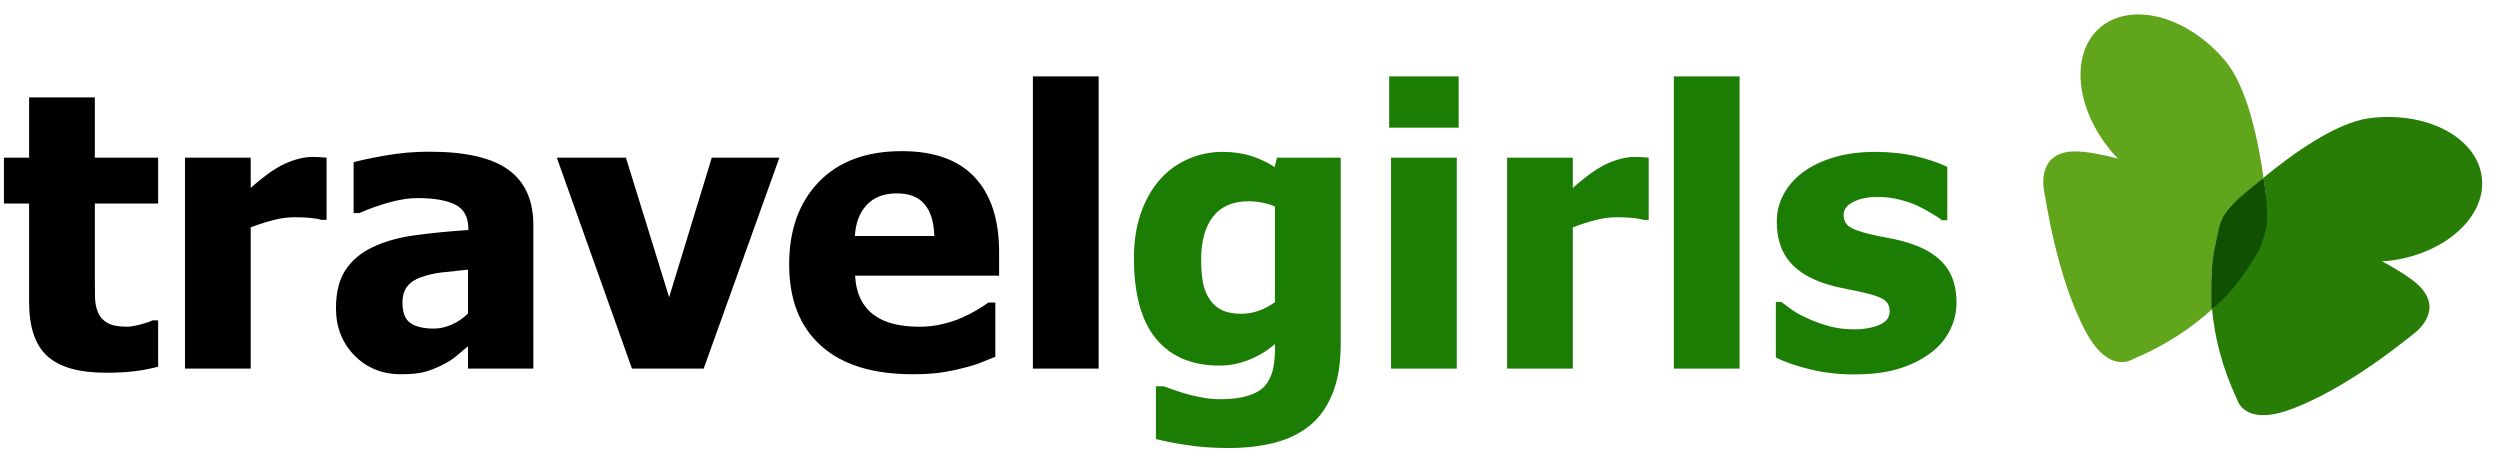 <svg xmlns="http://www.w3.org/2000/svg" width="156" height="29" viewBox="0 0 156 29">
    <g fill="none" fill-rule="evenodd">
        <g>
            <g>
                <g fill-rule="nonzero">
                    <path fill="#000" d="M6.363 18.492c.727 0 1.34-.033 1.84-.1.5-.066.973-.158 1.418-.275v-2.894H9.27c-.141.078-.39.164-.745.257-.355.094-.642.141-.86.141-.532 0-.936-.08-1.214-.24-.277-.16-.47-.377-.58-.65-.117-.274-.18-.583-.187-.926-.008-.344-.012-.746-.012-1.207V7.934h3.95v-2.86h-3.95V1.313H1.57v3.761H0v2.86h1.57v6.152c0 1.562.381 2.687 1.143 3.375.762.687 1.978 1.031 3.65 1.031zm9.035-.258V9.422c.446-.172.905-.32 1.377-.445.473-.125.924-.188 1.354-.188.36 0 .687.014.984.041.297.027.524.068.68.123h.34V5.074c-.133-.015-.281-.027-.445-.035-.165-.008-.313-.012-.446-.012-.351 0-.724.065-1.119.194-.394.129-.74.283-1.037.463-.273.156-.576.365-.908.627-.332.261-.592.478-.78.65V5.074h-4.101v13.16h4.101zm9.375.352c.625 0 1.112-.047 1.46-.14.347-.094.704-.231 1.072-.41.375-.188.674-.376.896-.563l.756-.633v1.394h4.078V9.281c0-1.547-.517-2.697-1.553-3.45-1.035-.755-2.685-1.132-4.95-1.132-.923 0-1.837.08-2.743.24-.906.16-1.562.3-1.969.416v3.176h.352c.617-.273 1.25-.498 1.898-.674.649-.175 1.215-.263 1.7-.263 1.07 0 1.873.138 2.408.416.535.277.802.78.802 1.506v.07c-1.187.078-2.296.187-3.328.328-1.03.14-1.918.39-2.66.75-.734.352-1.297.828-1.687 1.43-.39.601-.586 1.39-.586 2.367 0 1.187.385 2.172 1.154 2.953.77.781 1.736 1.172 2.9 1.172zm2.063-2.848c-.648 0-1.139-.115-1.47-.345-.333-.23-.499-.655-.499-1.272 0-.422.1-.76.299-1.014.2-.253.479-.443.838-.568.414-.148.836-.248 1.266-.299.43-.05.992-.111 1.687-.181V14.8c-.305.297-.645.527-1.02.691-.375.164-.742.246-1.101.246zm16.828 2.496l4.723-13.16h-4.219l-2.66 8.707-2.696-8.707H34.5l4.688 13.16h4.476zm13.031.352c.68 0 1.256-.033 1.729-.1.472-.066.931-.158 1.377-.275.484-.117.865-.232 1.142-.346.278-.113.584-.236.92-.369V14.11h-.433c-.18.133-.412.286-.698.457-.285.172-.595.332-.931.48-.383.173-.805.311-1.266.417-.46.105-.93.158-1.406.158-.555 0-1.066-.053-1.535-.158-.469-.106-.88-.28-1.23-.522-.36-.242-.65-.568-.868-.978-.219-.41-.348-.92-.387-1.53h8.989v-1.476c0-2.023-.508-3.578-1.524-4.664-1.015-1.086-2.531-1.629-4.547-1.629-2.218 0-3.945.64-5.18 1.922-1.234 1.281-1.85 2.996-1.85 5.144 0 2.196.661 3.887 1.985 5.075 1.325 1.187 3.229 1.78 5.713 1.78zm1.36-8.625h-4.957c.047-.82.295-1.469.744-1.945.449-.477 1.072-.715 1.869-.715.781 0 1.361.226 1.74.68.38.453.58 1.113.604 1.98zm10.254 8.273V0h-4.102v18.234h4.102z" transform="translate(-31 -19) translate(31 19) translate(.246 4.766)"/>
                    <path fill="#1C7D04" d="M76.418 23.191c1.039 0 1.984-.107 2.836-.322.851-.215 1.582-.564 2.191-1.049.61-.476 1.09-1.14 1.442-1.992.351-.851.527-1.887.527-3.105V5.074h-3.973l-.152.586c-.437-.289-.922-.52-1.453-.691-.531-.172-1.133-.258-1.805-.258-.742 0-1.457.15-2.144.451-.688.3-1.274.729-1.758 1.283-.508.578-.904 1.278-1.19 2.098-.285.82-.427 1.746-.427 2.777 0 2.266.463 3.953 1.388 5.063.926 1.11 2.24 1.664 3.944 1.664.64 0 1.263-.123 1.869-.37.605-.245 1.139-.572 1.6-.978v.246c0 .563-.047 1.03-.141 1.4-.094.372-.258.694-.492.968-.235.265-.584.47-1.05.615-.464.144-1.044.217-1.74.217-.335 0-.663-.028-.984-.082-.32-.055-.648-.125-.984-.211-.281-.079-.56-.165-.838-.258-.277-.094-.518-.18-.72-.258h-.481v3.293c.578.148 1.26.28 2.045.392.785.114 1.615.17 2.49.17zm.797-8.378c-.492 0-.897-.077-1.213-.229-.316-.152-.572-.377-.768-.674-.203-.305-.341-.654-.416-1.049-.074-.394-.111-.877-.111-1.447 0-1.14.248-2.03.744-2.666.496-.637 1.237-.955 2.22-.955.298 0 .595.031.891.094.297.062.547.14.75.234v5.965c-.32.234-.658.414-1.013.539-.356.125-.717.188-1.084.188zM90.773 3.198V0h-4.335v3.2h4.335zm-.117 15.035V5.074h-4.101v13.16h4.101zm7.242 0V9.422c.446-.172.905-.32 1.377-.445.473-.125.924-.188 1.354-.188.36 0 .687.014.984.041.297.027.524.068.68.123h.34V5.074c-.133-.015-.281-.027-.445-.035-.165-.008-.313-.012-.446-.012-.351 0-.724.065-1.119.194-.394.129-.74.283-1.037.463-.273.156-.576.365-.908.627-.332.261-.592.478-.78.65V5.074h-4.101v13.16h4.101zm10.407 0V0h-4.102v18.234h4.102zm7.148.364c1.063 0 1.975-.114 2.736-.34.762-.227 1.424-.547 1.987-.961.531-.383.941-.854 1.23-1.412.29-.559.434-1.147.434-1.764 0-.976-.244-1.76-.733-2.35-.488-.59-1.205-1.037-2.15-1.341-.422-.14-.861-.252-1.318-.334-.457-.082-.862-.166-1.213-.252-.68-.164-1.121-.332-1.324-.504-.204-.172-.305-.406-.305-.703 0-.336.205-.606.615-.809.41-.203.912-.305 1.506-.305.445 0 .88.051 1.307.153.425.101.81.23 1.154.386.289.133.586.292.89.475.305.184.528.33.668.44h.329V5.648c-.532-.257-1.184-.478-1.957-.662-.774-.183-1.621-.275-2.543-.275-.97 0-1.838.117-2.608.351-.77.235-1.416.551-1.94.95-.523.406-.92.869-1.189 1.388-.27.52-.404 1.073-.404 1.659 0 1.023.26 1.85.78 2.478.519.629 1.294 1.104 2.325 1.424.368.117.79.22 1.266.31.477.09.871.174 1.184.252.586.141.98.29 1.183.446.203.156.305.386.305.691 0 .39-.22.676-.662.856-.442.18-.951.27-1.53.27-.562 0-1.083-.065-1.564-.194-.48-.13-.912-.283-1.295-.463-.445-.195-.793-.383-1.043-.563-.25-.18-.472-.343-.668-.492h-.34v3.469c.563.281 1.276.527 2.14.738.862.211 1.778.317 2.747.317z" transform="translate(-31 -19) translate(31 19) translate(.246 4.766)"/>
                </g>
                <g>
                    <path fill="#61A51D" d="M12.227 11.506l-.245.226c-.22.14-.398.348-.542.577l-.075.127c-.334.6-.45 1.285-.45 1.285l-.008.025c-.073.225-.606 2.004-.372 4.647-1.193 1.091-2.81 2.229-4.947 3.118 0 0-.268.185-.688.185-.566 0-1.41-.334-2.252-1.905-1.825-3.406-2.51-8.376-2.596-8.78l-.006-.03c-.067-.368-.345-2.434 1.958-2.434h.015c.638.003 1.58.178 2.655.445l-.149-.144c-.097-.097-.187-.196-.27-.296C1.942 5.802 1.671 2.3 3.638.742 4.275.24 5.069 0 5.928 0c1.792 0 3.873 1.04 5.425 2.891 1.366 1.63 2.056 4.909 2.39 7.299-.54.446-1.011.859-1.374 1.187z" transform="translate(-31 -19) translate(31 19) translate(127.5 .9)"/>
                    <path fill="#277D06" d="M21.41 15.553c.83.461 1.517.899 1.93 1.275 1.726 1.562 0 2.93-.214 3.092-.328.238-4.126 3.436-7.733 4.741-.686.25-1.232.344-1.666.344-1.409 0-1.64-1.002-1.64-1.002-.984-2.085-1.41-4.006-1.552-5.61.274-.25.525-.498.755-.74-.094-.023-.18-.053-.26-.09.062-.29 2.205-4.876 2.131-5.152-.01-.124.209-.33.194-.489l.389-.791.125.057c-.033-.305-.075-.641-.125-.998 1.854-1.528 4.54-3.446 6.614-3.716.4-.052.797-.077 1.184-.077 2.99 0 5.478 1.506 5.81 3.665.377 2.44-2.134 4.807-5.622 5.293-.191.027-.393.04-.602.044z" transform="translate(-31 -19) translate(31 19) translate(127.5 .9)"/>
                    <path fill="#0F5101" d="M13.89 13.428c-.217.85-.334 1.063-.452 1.305s-1.402 2.497-2.903 3.66c-.035-.39-.04.845-.058-1.113-.016-1.958.246-2.815.4-3.562.152-.747.295-1.118.74-1.656.445-.537 2.077-1.831 2.127-1.872.242 1.592.291 2.671.147 3.238z" transform="translate(-31 -19) translate(31 19) translate(127.5 .9)"/>
                </g>
            </g>
        </g>
    </g>
</svg>
